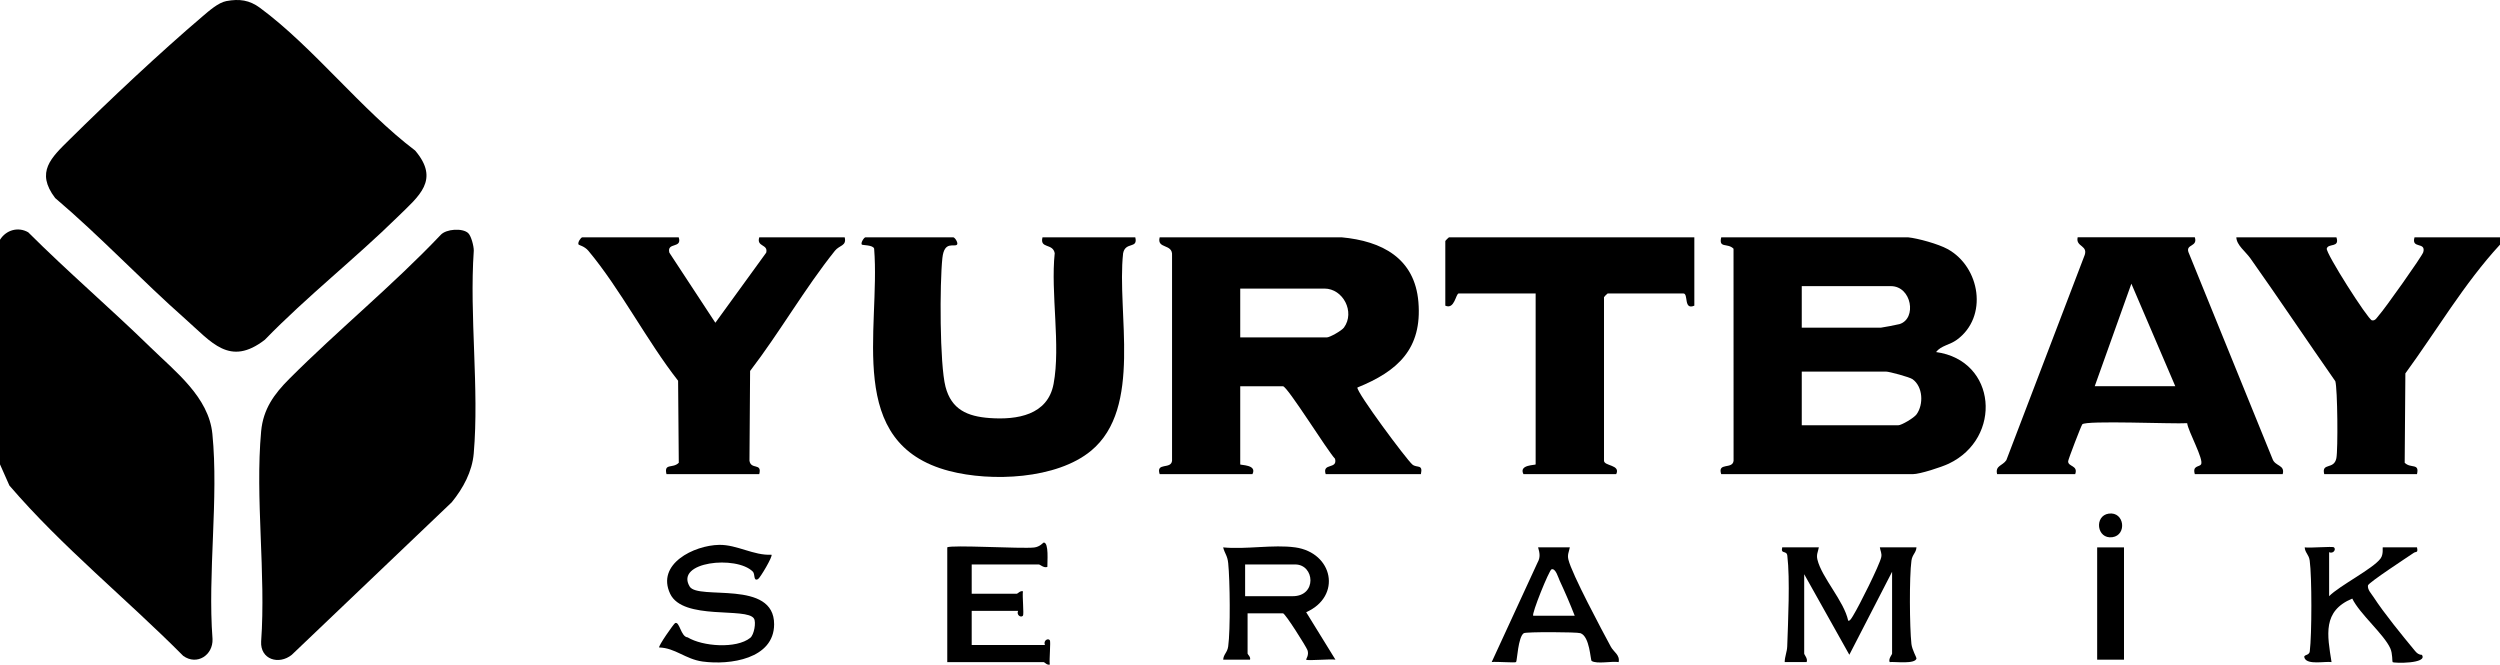 <?xml version="1.0" encoding="UTF-8"?>
<svg id="katman_1" data-name="katman 1" xmlns="http://www.w3.org/2000/svg" viewBox="0 0 1024 272.26">
  <path d="M0,190.2v-92c2.52-4.02,7.44-5.42,11.56-3.05,16.17,16.15,33.63,31.08,49.97,47.02,10.27,10.03,23.97,20.47,25.46,35.54,2.63,26.52-1.98,57.08.06,84.04.26,6.6-6.37,10.94-12,6.9-23.37-23.52-49.68-44.68-71.21-69.79l-3.84-8.66Z"/>
  <path d="M1024,100.2c-14.76,16.02-25.92,35.17-38.76,52.74l-.28,36.6c2.47,2.5,6.14-.01,5.04,4.66h-38c-1.19-4.88,4.01-1.63,4.98-6.53.69-3.49.49-28.4-.43-31.52-11.67-16.69-22.98-33.64-34.74-50.26-2.05-2.9-5.71-5.47-5.81-8.69h41c1.44,4.42-3.3,2.32-3.96,4.6-.52,1.77,16.78,28.98,18.48,29.4,1.42.35,2.15-1.27,2.9-2.08,2.06-2.2,17.73-24.22,18.16-25.85,1.16-4.37-5.04-1.2-3.59-6.06h35.01s0,3,0,3Z"/>
  <path d="M92.73.44c5.31-.99,9.44-.42,13.76,2.77,21.84,16.12,41.51,41.78,63.55,58.45,10.26,12.08,1.56,18.62-7.03,27.06-17.63,17.31-37.3,32.7-54.54,50.46-14.41,11.11-21.77,1.01-32.49-8.46-18.16-16.05-34.88-33.9-53.39-49.61-8.11-10.66-1.62-16.51,5.88-23.93,16.46-16.28,36.94-35.53,54.51-50.49,2.64-2.25,6.44-5.63,9.75-6.25Z"/>
  <path d="M191.75,95.46c1.26,1.18,2.32,5.31,2.31,7.19-1.84,26.87,2.27,56.57-.02,83.09-.64,7.45-4.35,14.28-9.01,19.99l-65.52,62.48c-5.3,4.27-12.96,1.91-12.55-5.45,2-27.72-2.5-58.77,0-86.09.84-9.14,5.34-15.3,11.52-21.48,20.12-20.15,42.4-38.28,62.03-58.98,2.27-2.47,8.96-2.87,11.25-.74Z"/>
  <path d="M781.5,97.2c4.14.42,12.48,2.76,16.2,4.8,13.41,7.33,16.77,27.78,3.79,37.2-2.9,2.11-6.42,2.34-8.49,5,24.96,3.43,27.24,35.26,5.21,45.72-2.99,1.42-11.81,4.29-14.71,4.29h-78.5c-1.62-4.99,4.63-1.81,5.07-5.46l-.02-86.88c-2.47-2.5-6.14.01-5.04-4.66h76.5ZM738,134.2h32.5c.38,0,6.83-1.22,7.55-1.45,7.17-2.22,5.01-15.55-3.55-15.55h-36.5v17ZM738,174.2h39.5c1.36,0,6.47-3.02,7.52-4.48,2.95-4.1,2.64-11.33-1.64-14.4-1.23-.88-9.56-3.12-10.88-3.12h-34.5v22Z"/>
  <path d="M549.5,97.2c16.54,1.53,29.99,8.53,31.48,26.52,1.58,19.15-8.44,28.32-24.99,35.01-.42,1.89,20.03,29.4,22.5,31.52,1.84,1.58,4.45-.31,3.51,3.96h-39c-1.54-4.77,4.98-1.83,3.83-6.3-3.1-3.2-19.5-29.7-21.33-29.7h-17.5v32c0,.4,7.03.02,5,4h-38c-1.62-4.99,4.63-1.81,5.07-5.46v-84.09c.38-5.01-6.34-2.53-5.07-7.44h74.5ZM508,138.2h35.5c1.15,0,6.03-2.72,6.98-4.02,4.66-6.41-.38-15.98-7.98-15.98h-34.5v20Z"/>
  <path d="M390.5,97.2c.8.23,2.05,2.39,1.5,2.99-1.11,1.2-5.21-1.82-6,5.49-1.11,10.28-1.14,43.45,1.28,52.74s8.91,12.17,18.18,12.82c11.14.78,23.68-1.18,26.09-14,2.95-15.71-1.25-37.2.46-53.54-.79-4.2-6.22-1.7-5-6.5h38c1.19,4.88-4.01,1.63-4.98,6.53-2.68,24.3,8.11,63.3-13.11,80.89-14.14,11.72-40.97,12.78-58.12,8.29-43.01-11.25-28.09-57.77-30.75-91.05-.37-1.56-4.78-1.38-5.04-1.67-.59-.65.91-2.99,1.5-2.99h36Z"/>
  <path d="M899,97.2c1.27,3.97-3.71,2.73-2.63,6.03l34.42,84.67c1.05,3.2,5.24,2.4,4.21,6.3h-36c-1.06-3.57,1.83-2.88,2.55-3.98,1.27-1.95-5.32-13.6-5.68-16.89-5.3.4-41.66-1.23-42.97.48-.49.64-5.72,14.27-5.78,15.07-.18,2.35,4.19,1.64,2.89,5.31h-32c-.84-3.55,2.26-3.37,3.79-5.71l31.79-83.24c2.27-4.97-3.54-3.87-2.58-8.05h48ZM891,158.2l-17.99-42-15.01,42h33Z"/>
  <path d="M694,97.2v28c-4.53,1.94-2.32-5-4.5-5h-31c-.11,0-1.5,1.39-1.5,1.5v67c0,2.24,6.91,1.61,5,5.5h-38c-2.03-3.98,5-3.6,5-4v-70h-31.5c-1.23,0-1.65,6.74-5.5,5v-26.5c0-.11,1.39-1.5,1.5-1.5h100.5Z"/>
  <path d="M278,97.2c1.54,4.77-4.98,1.83-3.83,6.3l18.84,28.7,20.83-28.71c.9-3.58-4.09-2.27-2.85-6.28h35c.86,3.58-2.14,3.16-4,5.49-12.3,15.34-22.71,33.56-34.75,49.25l-.26,36.77c.62,3.85,5.25.7,4.01,5.49h-38c-1.1-4.67,2.58-2.16,5.04-4.66l-.28-33.6c-12.82-16.36-23.62-37.52-36.76-53.24-1.54-1.84-3.86-2.32-3.99-2.52-.57-.81.97-2.98,1.49-2.98h39.5Z"/>
  <path d="M745,224.2c-.35,1.88-1.08,2.93-.59,4.99,1.76,7.41,10.88,16.95,12.6,25.01.67.5,1.83-1.73,2.18-2.3,2.21-3.54,10.66-20.37,11.37-23.68.33-1.57-.37-2.58-.57-4.02h15c-.15,2.27-1.7,2.85-2.06,5.44-.91,6.6-.76,27.3-.01,34.13.26,2.33,2.14,5.6,2.08,5.9-.48,2.5-8.84,1.28-11,1.52-.59-1.4,1-2.99,1-3.49v-33.5l-17.51,33.99-18.49-32.99v32.5c0,.51,1.59,2.1,1,3.49h-8.99c.02-2.22.97-4.2,1.04-6.45.35-10.27,1.19-27.46.04-37.12-.28-2.39-2.82-.42-2.09-3.42h15Z"/>
  <path d="M530.5,224.2c15.54,2.19,19.23,19.99,4.51,26.56l11.99,19.44c-2.01-.38-11.31.55-11.99,0-.18-.15,1.28-1.86.53-3.91-.52-1.42-9.12-15.08-10.03-15.08h-14.5v16.5c0,.31,1.38,1.41,1,2.49h-10.99c.14-2.26,1.69-2.84,2.05-5.44.94-6.8.73-27.02,0-34.12-.32-3.11-1.38-3.8-2.07-6.43,9.17.92,20.63-1.25,29.5,0ZM510,244.2h19.5c10.03,0,9-13,1-13h-20.5v13Z"/>
  <path d="M316,227.21c.67.56-4.68,9.57-5.51,9.99-2.01,1.02-1.1-2.02-2.13-3.06-6.71-6.77-31.97-4.08-25.88,6.09,3.44,5.74,34.66-3.01,34.6,15.49-.04,14.21-18.13,16.77-29.32,15.24-6.96-.95-11.28-5.61-17.75-5.75-.55-.43,5.94-9.72,6.51-9.99,1.85-.87,2.33,5.65,5.14,5.84,6.07,3.72,19.95,4.78,25.64.21,1.59-1.27,2.47-6.38,1.53-7.9-2.94-4.79-29.08.91-34.33-10.15-5.79-12.23,9.79-19.86,20.05-20.04,7.33-.13,14.21,4.45,21.44,4.03Z"/>
  <path d="M388,271.2v-46.99c1.37-1.14,30.36.63,35.56.05,2.45-.27,3.72-2.04,3.95-2.04,2.19-.01,1.43,8.1,1.49,9.98-1.4.59-2.99-1-3.49-1h-27.5v12h18.5c.31,0,1.41-1.38,2.49-1-.32,1.75.47,9.45,0,9.99-.83.96-2.75-.26-1.99-1.99h-19v14h30c-.75-1.73,1.16-2.96,1.99-1.99.47.54-.32,8.25,0,9.99-1.08.38-2.18-1-2.49-1h-39.5Z"/>
  <path d="M990,224.2c.53,2.4-.4,1.62-1.3,2.23-2.37,1.62-18.61,12.22-18.78,13.36-.26,1.73,1.38,3.37,2.26,4.73,4.3,6.63,11.8,15.8,16.98,22.06.77.94,1.56,1.61,2.84,1.64,2.61,3.69-11.52,3.48-11.99,2.97-.19-.21.03-3.43-.92-5.58-2.57-5.79-12.52-14.1-15.6-20.43-12.24,5.1-10.26,14.82-8.49,26.01-2.76-.37-9.62,1.19-10.99-1.51-.91-1.81,1.82-.86,2.08-2.91.85-6.82.89-30.42-.03-37.13-.36-2.59-1.91-3.17-2.05-5.44,1.96.36,11.4-.51,11.99,0,.96.83-.26,2.75-1.99,1.99v18c4.34-4.37,18-11.23,21.07-15.43,1.32-1.8.69-4.57.93-4.57h14Z"/>
  <path d="M643,224.21c-.35,1.88-1.08,2.92-.59,4.98,1.4,5.89,13.76,28.98,17.39,35.71,1.19,2.21,3.79,3.35,3.2,6.29-2.79-.47-8.91.91-11.06-.46-.53-.34-.73-10.05-4.6-11.38-1.46-.5-22.19-.6-23.18,0-2.36,1.46-2.74,11.38-3.17,11.83-.39.4-8.31-.28-9.99,0l18.78-40.75c1.24-2.18.88-3.97.22-6.23h12.99ZM628,252.2h17c-1.87-4.81-3.97-9.68-6.15-14.35-.6-1.27-1.64-5.2-3.34-4.66-.98.31-8.25,18.3-7.51,19.01Z"/>
  <rect x="859" y="224.21" width="10.99" height="45.99"/>
  <path d="M863.73,210.38c6.51-.93,7.53,8.79,1.53,9.65-6.51.93-7.53-8.79-1.53-9.65Z"/>
</svg>
